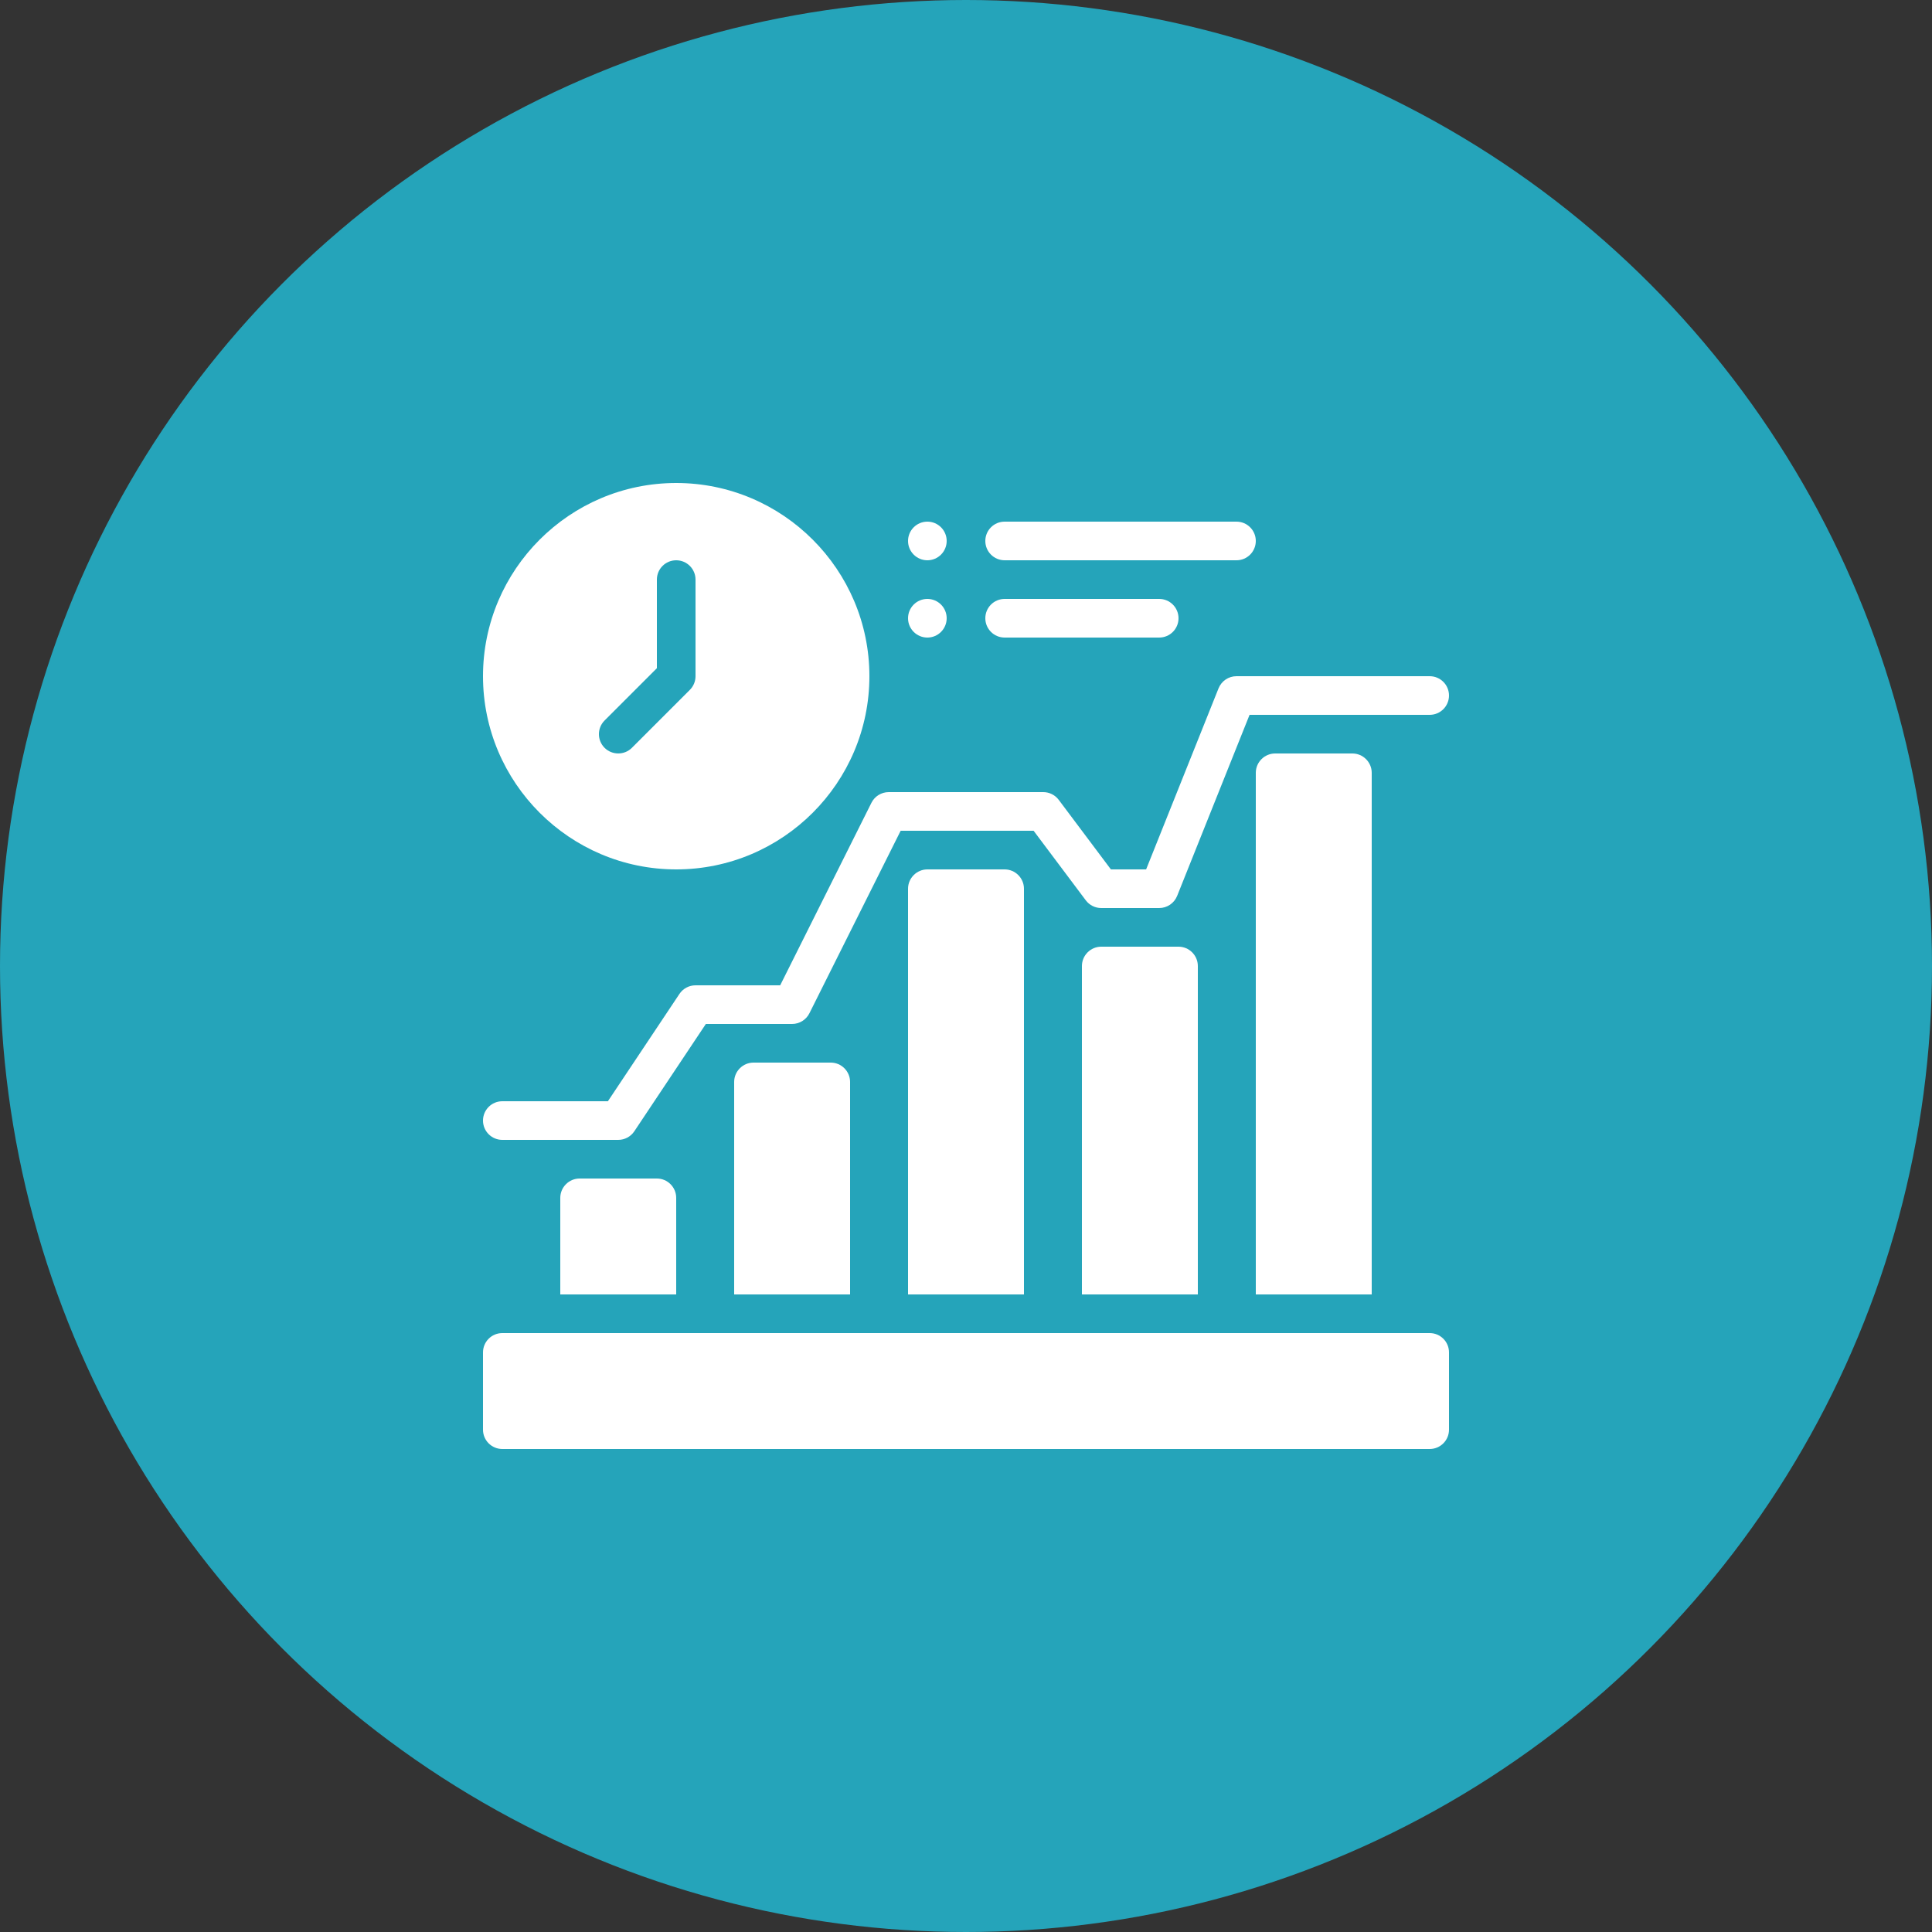 <svg width="100" height="100" viewBox="0 0 100 100" fill="none" xmlns="http://www.w3.org/2000/svg">
<rect x="0" y="0" width="100" height="100" fill="#333333" stroke="none"/>
<circle cx="50" cy="50" r="50" fill="#25A4BA"/>
<path d="M30 61C29.45 61 29 61.45 29 62V67H35V62C35 61.45 34.55 61 34 61H30Z" fill="white"/>
<path d="M39 55C38.45 55 38 55.45 38 56V67H44V56C44 55.45 43.55 55 43 55H39Z" fill="white"/>
<path d="M48 45C47.45 45 47 45.45 47 46V67H53V46C53 45.45 52.55 45 52 45H48Z" fill="white"/>
<path d="M57 49C56.45 49 56 49.45 56 50V67H62V50C62 49.45 61.55 49 61 49H57Z" fill="white"/>
<path d="M66 39C65.45 39 65 39.45 65 40V67H71V40C71 39.45 70.55 39 70 39H66Z" fill="white"/>
<path d="M74 69H26C25.448 69 25 69.447 25 70V74C25 74.553 25.448 75 26 75H74C74.552 75 75 74.553 75 74V70C75 69.447 74.552 69 74 69Z" fill="white"/>
<path d="M26 59H32C32.334 59 32.647 58.833 32.832 58.555L36.535 53H41C41.379 53 41.725 52.786 41.895 52.447L46.618 43H53.5L56.2 46.6C56.389 46.852 56.685 47 57 47H60C60.409 47 60.776 46.751 60.929 46.371L64.677 37H74C74.552 37 75 36.553 75 36C75 35.447 74.552 35 74 35H64C63.591 35 63.224 35.249 63.071 35.629L59.323 45H57.5L54.8 41.4C54.611 41.148 54.315 41 54 41H46C45.621 41 45.275 41.214 45.105 41.553L40.382 51H36C35.666 51 35.353 51.167 35.168 51.445L31.465 57H26C25.448 57 25 57.447 25 58C25 58.553 25.448 59 26 59Z" fill="white"/>
<path d="M35 45C40.514 45 45 40.514 45 35C45 29.486 40.514 25 35 25C29.486 25 25 29.486 25 35C25 40.514 29.486 45 35 45ZM31.293 37.293L34 34.586V30C34 29.447 34.448 29 35 29C35.552 29 36 29.447 36 30V35C36 35.266 35.895 35.52 35.707 35.707C35.707 35.707 32.715 38.699 32.707 38.707C32.319 39.096 31.681 39.095 31.293 38.707C30.902 38.316 30.902 37.684 31.293 37.293Z" fill="white"/>
<path d="M48 29C48.552 29 49 28.552 49 28C49 27.448 48.552 27 48 27C47.448 27 47 27.448 47 28C47 28.552 47.448 29 48 29Z" fill="white"/>
<path d="M52 29H64C64.552 29 65 28.553 65 28C65 27.447 64.552 27 64 27H52C51.448 27 51 27.447 51 28C51 28.553 51.448 29 52 29Z" fill="white"/>
<path d="M48 33C48.552 33 49 32.552 49 32C49 31.448 48.552 31 48 31C47.448 31 47 31.448 47 32C47 32.552 47.448 33 48 33Z" fill="white"/>
<path d="M52 33H60C60.552 33 61 32.553 61 32C61 31.447 60.552 31 60 31H52C51.448 31 51 31.447 51 32C51 32.553 51.448 33 52 33Z" fill="white"/>
</svg>
